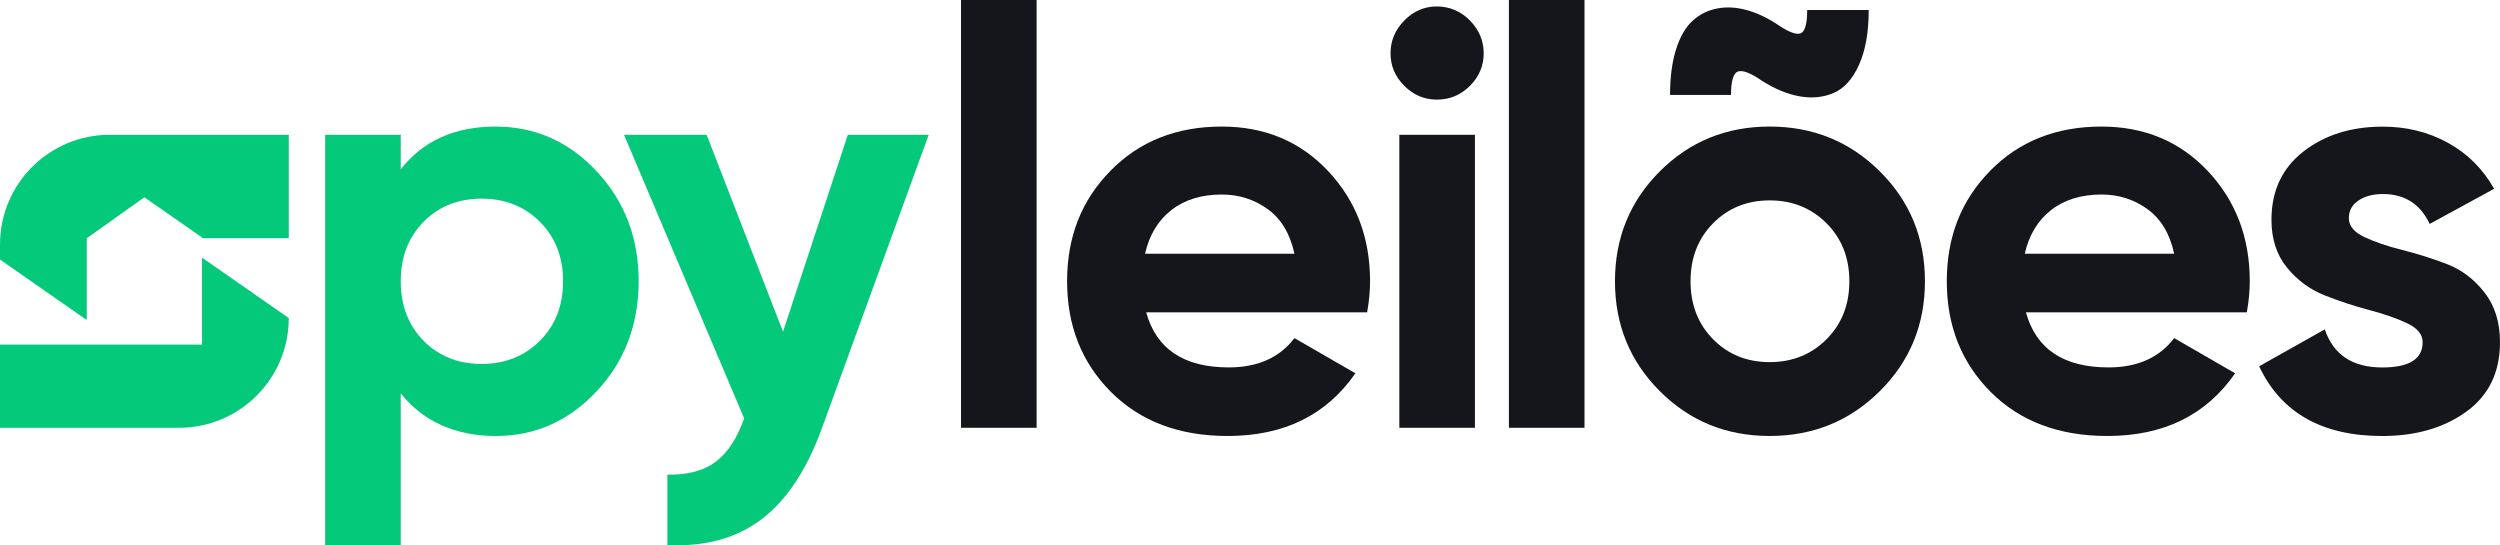 <?xml version="1.0" encoding="UTF-8"?>
<svg id="Layer_2" data-name="Layer 2" xmlns="http://www.w3.org/2000/svg" viewBox="0 0 996.78 217.4">
  <defs>
    <style>
      .cls-1 {
        fill: #05c97a;
      }

      .cls-1, .cls-2 {
        stroke-width: 0px;
      }

      .cls-2 {
        fill: #14161c;
      }
    </style>
  </defs>
  <g id="Layer_1-2" data-name="Layer 1">
    <g>
      <path class="cls-1" d="m197.63,50.47c15.73,0,29.16,5.96,40.3,17.87,11.14,11.92,16.71,26.52,16.71,43.81s-5.57,31.89-16.71,43.81c-11.14,11.92-24.57,17.88-40.3,17.88s-28.97-5.69-37.85-17.06v60.51h-30.14V53.74h30.14v13.78c8.88-11.37,21.49-17.06,37.85-17.06Zm-28.74,85.4c6.08,6.16,13.78,9.23,23.13,9.23s17.09-3.07,23.25-9.23c6.15-6.15,9.23-14.05,9.23-23.72s-3.08-17.56-9.23-23.71c-6.15-6.15-13.9-9.23-23.25-9.23s-17.06,3.08-23.13,9.23c-6.08,6.16-9.11,14.06-9.11,23.71s3.04,17.56,9.11,23.72Z"/>
      <path class="cls-1" d="m338.05,53.74h32.24l-42.59,117.01c-6.07,16.68-14.13,28.8-24.16,36.36-10.04,7.56-22.52,10.95-37.45,10.18v-28.04c8.1.15,14.52-1.56,19.28-5.14,4.75-3.58,8.53-9.35,11.33-17.29l-47.9-113.08h32.94l30.46,78.52,25.84-78.52Z"/>
      <path class="cls-2" d="m383.17,170.56V0h30.14v170.56h-30.14Z"/>
      <path class="cls-2" d="m457,124.53c4.05,14.64,15.03,21.96,32.94,21.96,11.53,0,20.25-3.89,26.17-11.68l24.3,14.02c-11.53,16.67-28.5,25-50.93,25-19.32,0-34.81-5.84-46.5-17.53-11.68-11.68-17.52-26.4-17.52-44.16s5.76-32.28,17.29-44.04c11.53-11.76,26.32-17.64,44.39-17.64,17.13,0,31.27,5.92,42.41,17.76,11.13,11.84,16.71,26.48,16.71,43.92,0,3.9-.39,8.02-1.17,12.39h-88.08Zm-.47-23.37h59.58c-1.72-7.94-5.26-13.86-10.63-17.76-5.37-3.89-11.49-5.84-18.34-5.84-8.1,0-14.8,2.06-20.09,6.19-5.3,4.13-8.8,9.93-10.51,17.41Z"/>
      <path class="cls-2" d="m572.88,39.72c-4.99,0-9.31-1.83-12.97-5.49-3.66-3.66-5.49-7.98-5.49-12.97s1.83-9.35,5.49-13.08,7.98-5.61,12.97-5.61,9.54,1.87,13.2,5.61c3.66,3.74,5.49,8.1,5.49,13.08s-1.83,9.31-5.49,12.97-8.06,5.49-13.2,5.49Zm-14.95,130.84V53.74h30.14v116.82h-30.14Z"/>
      <path class="cls-2" d="m601.62,170.56V0h30.14v170.56h-30.14Z"/>
      <path class="cls-2" d="m749.51,155.95c-12,11.92-26.63,17.88-43.92,17.88s-31.89-5.96-43.81-17.88-17.87-26.52-17.87-43.81,5.96-31.89,17.87-43.81,26.52-17.87,43.81-17.87,31.93,5.96,43.92,17.87c12,11.92,17.99,26.52,17.99,43.81s-6,31.89-17.99,43.81Zm-83.64-118.11c0-7.16.82-13.28,2.45-18.34,1.64-5.06,3.86-8.84,6.66-11.33,2.8-2.49,6.04-4.09,9.7-4.79s7.51-.5,11.57.59c4.05,1.09,8.1,2.96,12.15,5.61,4.52,3.12,7.67,4.36,9.46,3.74,1.79-.62,2.69-3.74,2.69-9.34h24.53c0,8.88-1.29,16.16-3.86,21.84-2.57,5.69-5.92,9.43-10.04,11.21-4.13,1.79-8.65,2.26-13.55,1.4-4.9-.86-9.93-2.92-15.07-6.19-4.52-3.12-7.71-4.36-9.58-3.74-1.87.62-2.8,3.74-2.8,9.35h-24.3Zm17.17,97.43c5.99,6.08,13.51,9.11,22.55,9.11s16.59-3.04,22.66-9.11c6.07-6.07,9.11-13.78,9.11-23.13s-3.04-17.06-9.11-23.13c-6.08-6.07-13.63-9.11-22.66-9.11s-16.55,3.04-22.55,9.11c-6,6.08-9,13.79-9,23.13s3,17.06,9,23.13Z"/>
      <path class="cls-2" d="m807.76,124.53c4.05,14.64,15.03,21.96,32.94,21.96,11.53,0,20.25-3.89,26.17-11.68l24.3,14.02c-11.53,16.67-28.51,25-50.94,25-19.32,0-34.81-5.84-46.49-17.53-11.68-11.68-17.53-26.4-17.53-44.16s5.76-32.28,17.29-44.04c11.53-11.76,26.32-17.64,44.39-17.64,17.13,0,31.27,5.92,42.41,17.76,11.13,11.84,16.71,26.48,16.71,43.92,0,3.9-.39,8.02-1.17,12.39h-88.09Zm-.47-23.37h59.58c-1.72-7.94-5.26-13.86-10.63-17.76-5.37-3.89-11.49-5.84-18.34-5.84-8.1,0-14.8,2.06-20.09,6.19-5.3,4.13-8.8,9.93-10.51,17.41Z"/>
      <path class="cls-2" d="m936.5,86.92c0,3.12,2.06,5.65,6.19,7.59,4.13,1.95,9.15,3.66,15.07,5.14,5.92,1.48,11.84,3.35,17.76,5.61,5.92,2.26,10.94,6.04,15.07,11.33,4.13,5.3,6.19,11.92,6.19,19.86,0,11.99-4.48,21.22-13.43,27.69-8.96,6.46-20.13,9.7-33.53,9.7-23.99,0-40.34-9.27-49.07-27.8l26.17-14.72c3.43,10.13,11.06,15.19,22.9,15.19,10.75,0,16.12-3.35,16.12-10.04,0-3.12-2.06-5.64-6.19-7.59-4.13-1.95-9.15-3.7-15.07-5.26-5.92-1.56-11.84-3.51-17.76-5.84-5.92-2.34-10.94-6.03-15.07-11.1-4.13-5.06-6.19-11.41-6.19-19.04,0-11.53,4.24-20.6,12.73-27.22,8.49-6.62,19.04-9.93,31.66-9.93,9.5,0,18.15,2.14,25.94,6.43,7.79,4.28,13.94,10.39,18.46,18.34l-25.7,14.02c-3.74-7.94-9.97-11.92-18.69-11.92-3.89,0-7.12.86-9.69,2.57-2.57,1.72-3.86,4.05-3.86,7.01Z"/>
      <path class="cls-1" d="m115.14,53.74v41.23h-34.58v-.28l-22.99-16.03-22.97,16.32v32.63L0,103.49v-6.01c0-24.16,19.58-43.74,43.74-43.74h71.39Z"/>
      <path class="cls-1" d="m115.14,126.82h0c0,24.16-19.58,43.74-43.74,43.74H0v-33.17h80.55v-34.66h.02l34.56,24.09Z"/>
    </g>
  </g>
</svg>